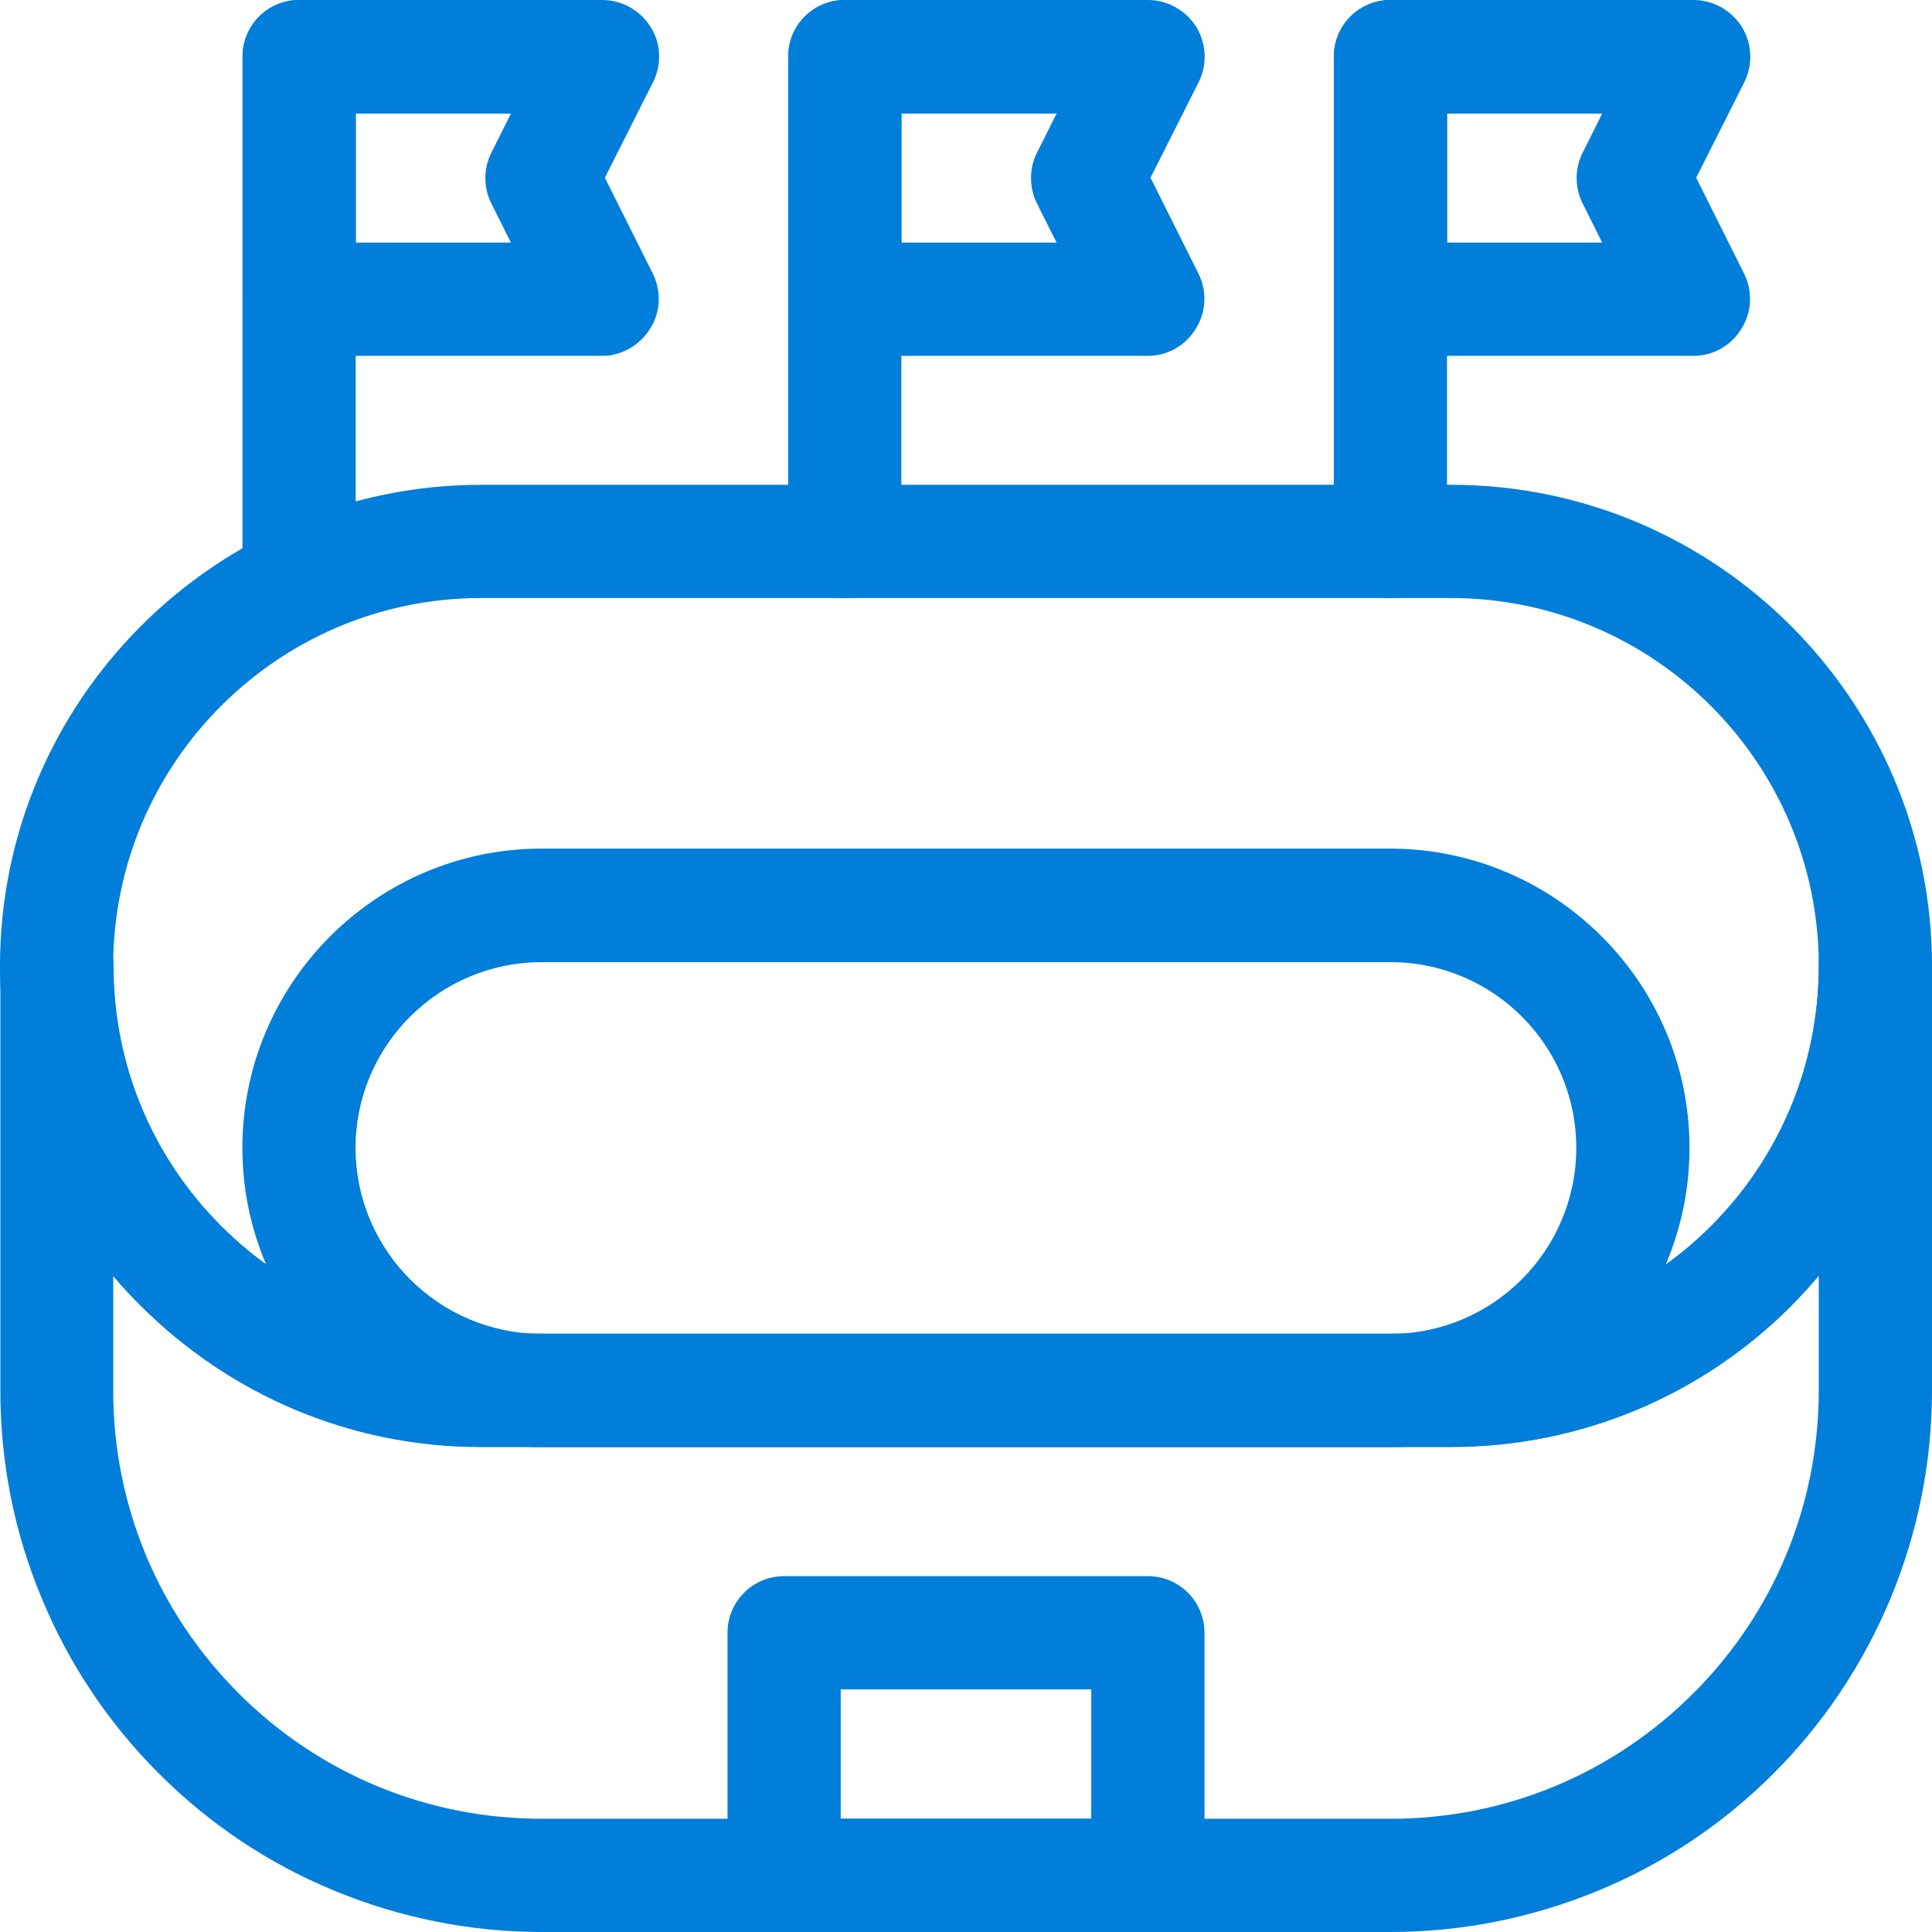 <?xml version="1.0" encoding="UTF-8"?>
<svg width="48px" height="48px" viewBox="0 0 48 48" version="1.1" xmlns="http://www.w3.org/2000/svg" xmlns:xlink="http://www.w3.org/1999/xlink">
    <title>icon-venues-blue</title>
    <g id="Icons" stroke="none" stroke-width="1" fill="none" fill-rule="evenodd">
        <g id="Icons---SmartBug" transform="translate(-1456, -60)" fill="#007EDA" fill-rule="nonzero">
            <g id="icon-venues-blue" transform="translate(1456, 60)">
                <path d="M36.047,35.952 L11.944,35.952 C5.362,35.952 0,30.589 0,23.998 C0,17.408 5.362,12.045 11.953,12.045 L36.056,12.045 C42.637,12.045 48,17.408 48,23.998 C48,30.589 42.637,35.952 36.047,35.952 Z M11.953,14.858 C6.909,14.858 2.812,18.964 2.812,23.998 C2.812,29.042 6.909,33.139 11.953,33.139 L36.056,33.139 C41.091,33.139 45.187,29.042 45.187,23.998 C45.187,18.964 41.091,14.858 36.047,14.858 L11.953,14.858 Z" id="Shape"></path>
                <path d="M34.55,35.952 L13.456,35.952 C9.359,35.952 6.022,32.614 6.022,28.517 C6.022,24.42 9.359,21.083 13.456,21.083 L34.55,21.083 C38.637,21.092 41.975,24.42 41.975,28.517 C41.975,32.614 38.637,35.952 34.55,35.952 Z M13.456,23.905 C10.906,23.905 8.834,25.977 8.834,28.517 C8.834,31.067 10.906,33.139 13.456,33.139 L34.55,33.139 C37.091,33.139 39.162,31.067 39.162,28.517 C39.162,25.967 37.091,23.905 34.55,23.905 L13.456,23.905 Z" id="Shape"></path>
                <path d="M28.519,48 L19.481,48 C18.703,48 18.075,47.372 18.075,46.594 L18.075,40.566 C18.075,39.787 18.703,39.159 19.481,39.159 L28.519,39.159 C29.297,39.159 29.925,39.787 29.925,40.566 L29.925,46.594 C29.925,47.372 29.297,48 28.519,48 Z M20.887,45.187 L27.112,45.187 L27.112,41.972 L20.887,41.972 L20.887,45.187 Z" id="Shape"></path>
                <path d="M34.547,48 L13.463,48 C11.691,48 9.956,47.653 8.316,46.978 C6.675,46.303 5.203,45.319 3.947,44.062 C2.691,42.806 1.706,41.334 1.031,39.694 C0.347,38.053 0.009,36.319 0.009,34.547 L0.009,24 C0.009,23.222 0.638,22.594 1.416,22.594 C2.194,22.594 2.822,23.222 2.822,23.991 C2.822,23.991 2.822,23.991 2.822,24 C2.822,26.437 3.769,28.734 5.494,30.459 C7.219,32.184 9.516,33.131 11.953,33.131 L36.056,33.131 C38.494,33.131 40.791,32.184 42.516,30.459 C44.241,28.734 45.187,26.437 45.187,24 C45.187,23.222 45.816,22.594 46.594,22.594 C47.372,22.594 48,23.222 48,24 L48,34.547 C48,36.319 47.653,38.053 46.978,39.694 C46.294,41.334 45.319,42.806 44.062,44.062 C42.806,45.319 41.334,46.303 39.694,46.978 C38.053,47.653 36.319,48 34.547,48 Z M2.813,31.706 L2.813,34.547 C2.813,37.387 3.919,40.059 5.934,42.075 C7.941,44.081 10.622,45.187 13.463,45.187 L34.547,45.187 C37.387,45.187 40.059,44.081 42.075,42.066 C44.081,40.059 45.187,37.378 45.187,34.537 L45.187,31.697 C44.972,31.95 44.737,32.203 44.503,32.447 C42.244,34.706 39.244,35.944 36.056,35.944 L11.953,35.944 C8.766,35.944 5.766,34.697 3.506,32.447 C3.262,32.212 3.028,31.959 2.813,31.706 Z" id="Shape"></path>
                <path d="M14.963,8.841 L7.434,8.841 C6.656,8.841 6.028,8.212 6.028,7.434 L6.028,1.406 C6.028,0.628 6.656,0 7.434,0 L14.963,0 C15.45,0 15.9,0.253 16.162,0.666 C16.425,1.078 16.444,1.594 16.228,2.034 L15.028,4.416 L16.219,6.797 C16.434,7.228 16.416,7.753 16.153,8.166 C15.891,8.578 15.45,8.841 14.963,8.841 Z M8.841,6.028 L12.694,6.028 L12.206,5.053 C12.009,4.659 12.009,4.191 12.206,3.797 L12.694,2.822 L8.841,2.822 L8.841,6.028 Z" id="Shape"></path>
                <path d="M28.519,8.841 L20.991,8.841 C20.213,8.841 19.584,8.212 19.584,7.434 L19.584,1.406 C19.584,0.628 20.213,0 20.991,0 L28.519,0 C29.006,0 29.456,0.253 29.719,0.666 C29.972,1.078 30,1.594 29.784,2.034 L28.584,4.416 L29.775,6.797 C29.991,7.228 29.972,7.753 29.709,8.166 C29.456,8.587 29.006,8.841 28.519,8.841 Z M22.397,6.028 L26.25,6.028 L25.762,5.053 C25.566,4.659 25.566,4.191 25.762,3.797 L26.25,2.822 L22.397,2.822 L22.397,6.028 Z" id="Shape"></path>
                <path d="M42.075,8.841 L34.547,8.841 C33.769,8.841 33.141,8.212 33.141,7.434 L33.141,1.406 C33.141,0.628 33.769,0 34.547,0 L42.075,0 C42.562,0 43.012,0.253 43.275,0.666 C43.528,1.078 43.556,1.594 43.341,2.034 L42.141,4.416 L43.331,6.797 C43.547,7.237 43.528,7.753 43.266,8.166 C43.012,8.587 42.562,8.841 42.075,8.841 Z M35.953,6.028 L39.806,6.028 L39.319,5.053 C39.122,4.659 39.122,4.191 39.319,3.797 L39.806,2.822 L35.953,2.822 L35.953,6.028 Z" id="Shape"></path>
                <path d="M7.431,15.619 C6.653,15.619 6.025,14.991 6.025,14.213 L6.025,1.406 C6.025,0.628 6.653,2.27892815e-06 7.431,2.27892815e-06 C8.209,2.27892815e-06 8.837,0.628 8.837,1.406 L8.837,14.213 C8.837,14.991 8.209,15.619 7.431,15.619 Z" id="Path"></path>
                <path d="M20.987,14.859 C20.209,14.859 19.581,14.231 19.581,13.453 L19.581,1.406 C19.581,0.628 20.209,1.20167169e-06 20.987,1.20167169e-06 C21.766,1.20167169e-06 22.394,0.628 22.394,1.406 L22.394,13.453 C22.394,14.231 21.766,14.859 20.987,14.859 Z" id="Path"></path>
                <path d="M34.544,14.859 C33.766,14.859 33.138,14.231 33.138,13.453 L33.138,1.406 C33.138,0.628 33.766,1.20167169e-06 34.544,1.20167169e-06 C35.322,1.20167169e-06 35.95,0.628 35.95,1.406 L35.95,13.453 C35.95,14.231 35.322,14.859 34.544,14.859 Z" id="Path"></path>
            </g>
        </g>
    </g>
</svg>